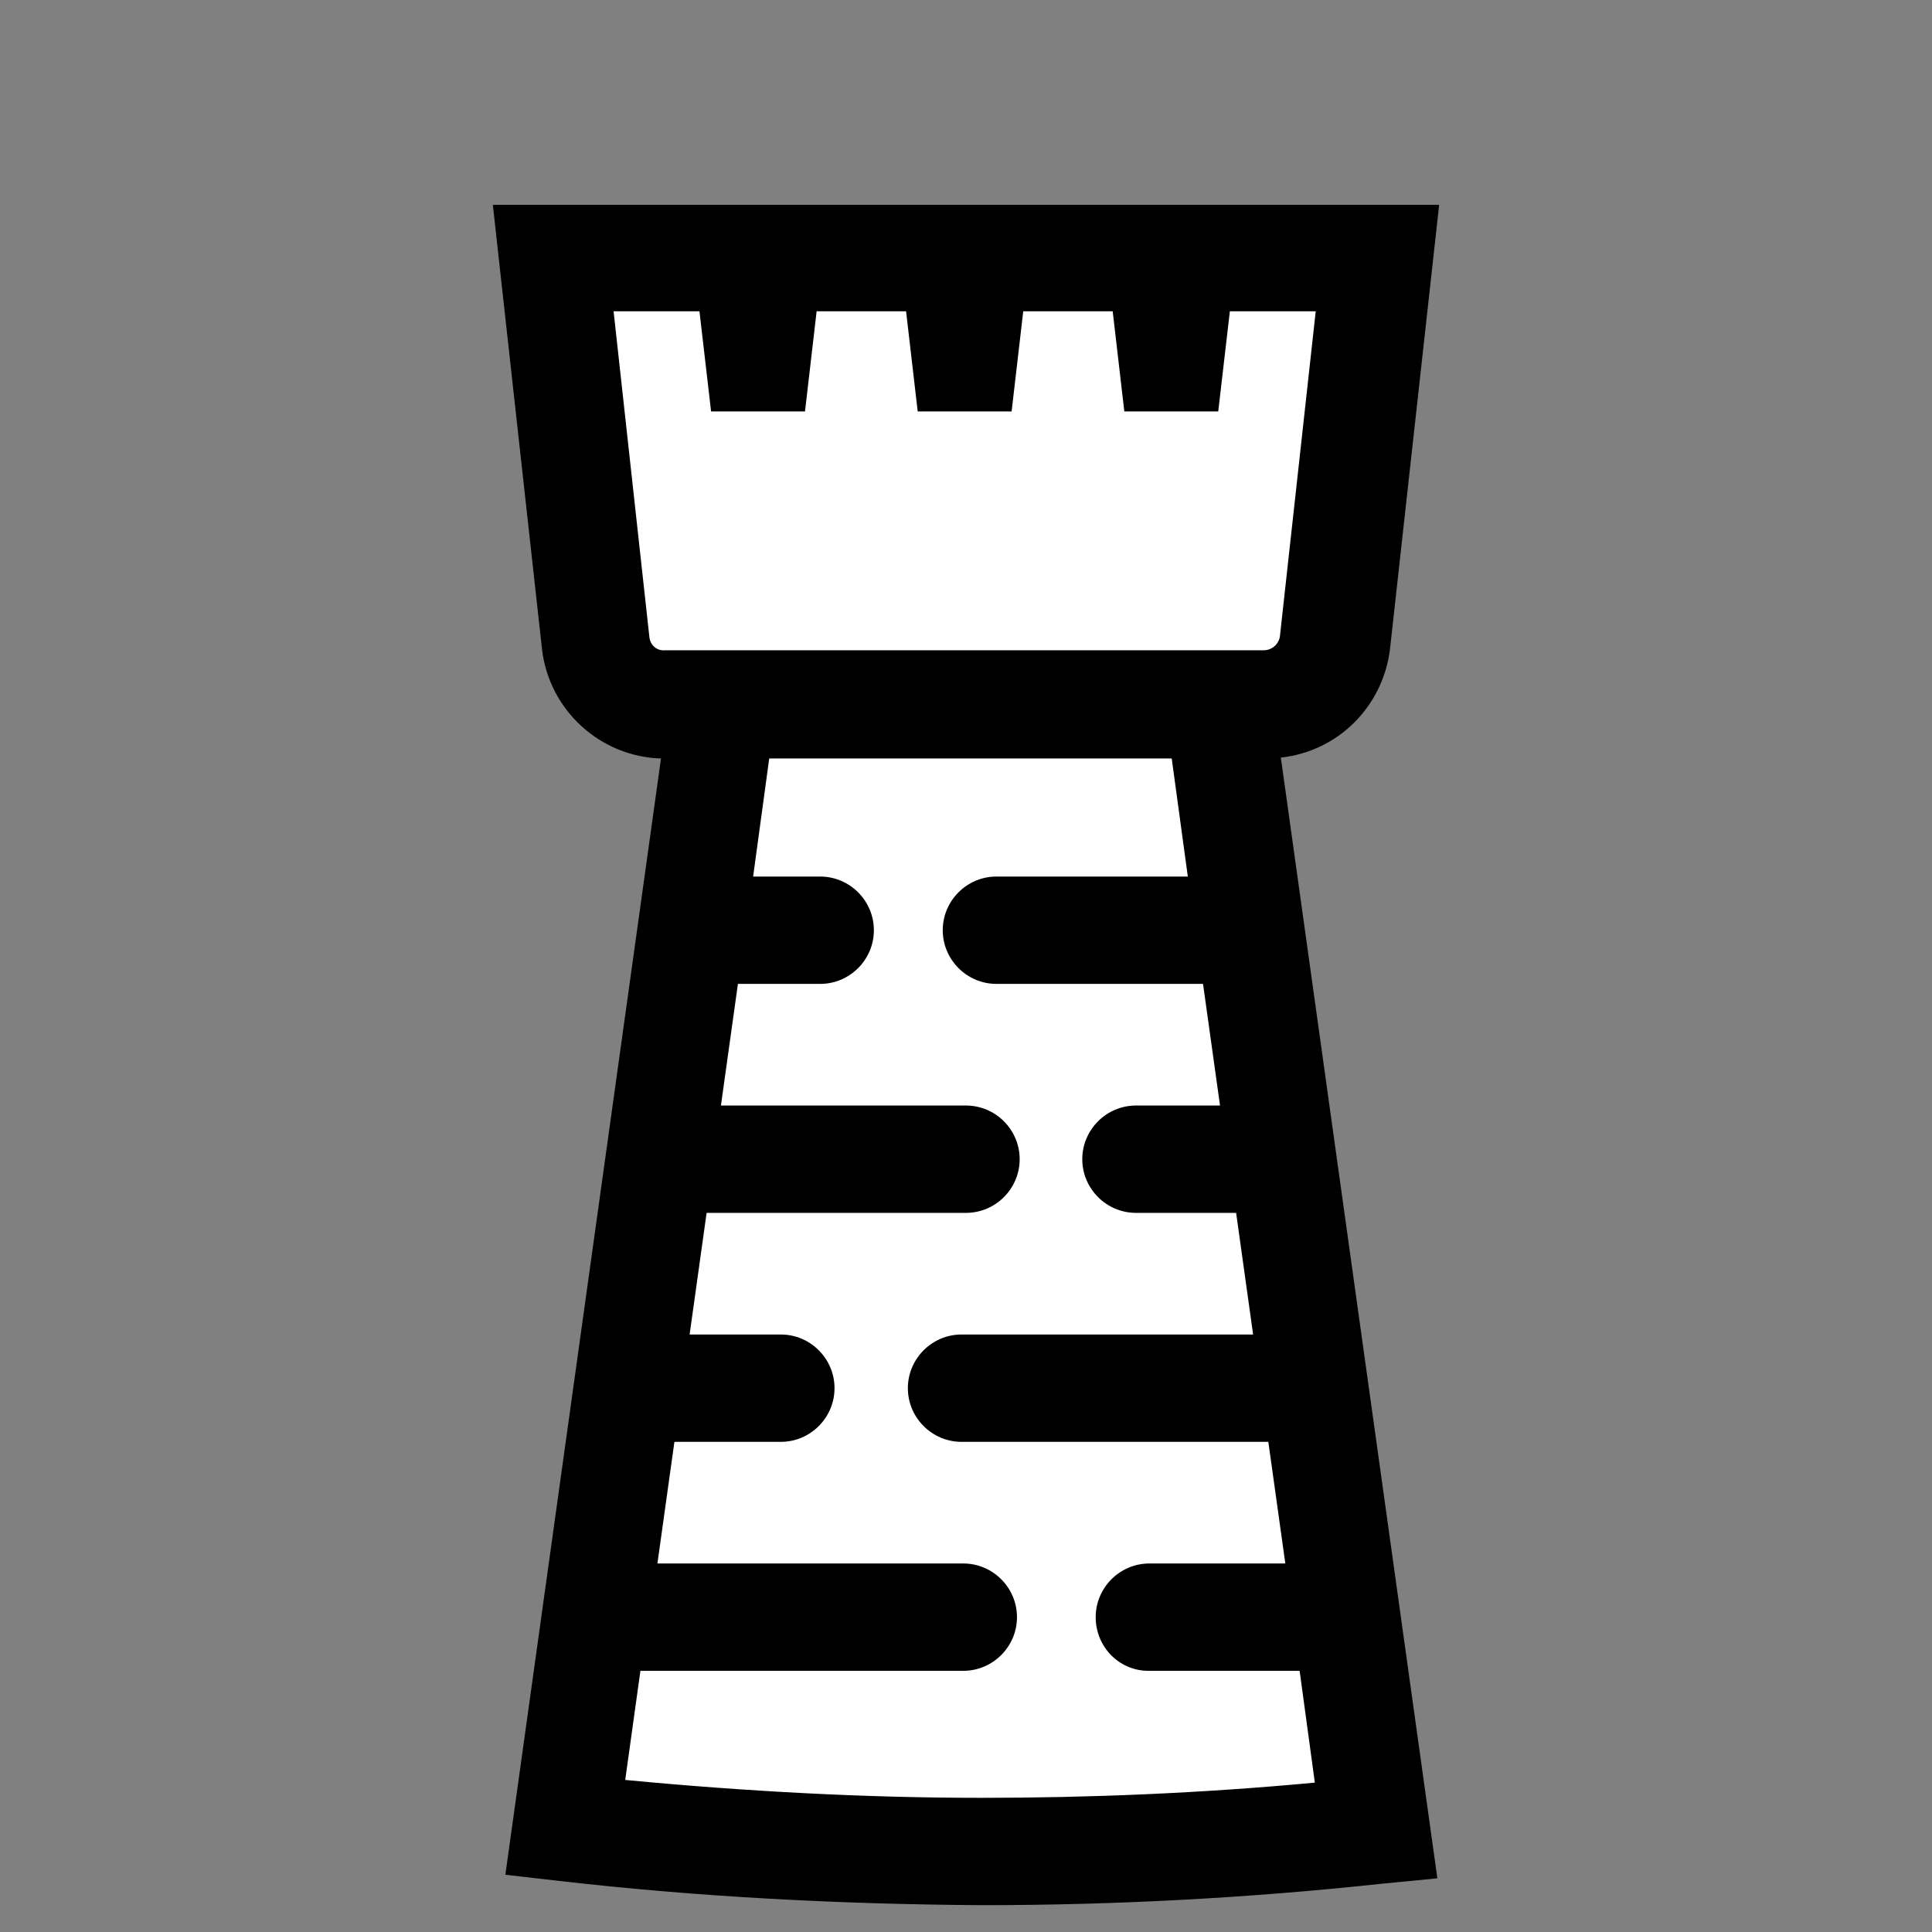 <svg xmlns="http://www.w3.org/2000/svg" xmlns:xlink="http://www.w3.org/1999/xlink" x="0px" y="0px" viewBox="0 0 216 216" style="enable-background:new 0 0 216 216;" xml:space="preserve"><rect x="0" y="0" width="216" height="216" fill="#808080" stroke="none"/><style type="text/css">.st0{fill:#FFFFFF;stroke:#000000;stroke-miterlimit:10;}.st1{fill:#FFFFFF;}</style><rect x="63.5" y="29.5" class="st0" width="87.5" height="46.5"/><path class="st1" d="M82.4,80.1L64.6,207.7c14.9,1.6,29.7,2.5,44.7,2.5c14.1,0,28.2-0.8,42.3-2.3l-18-127.8H82.4z"/><path d="M155.4,72.6l5.5-49.7H55.1l5.5,49.7c0.8,6.8,6.5,12,13.3,12.2L56.5,209.6l6.1,0.7c15.7,1.8,31.5,2.6,47.2,2.7c14.9,0,29.9-0.8,44.7-2.4l6.2-0.6L143.2,84.7C149.6,84,154.6,79,155.4,72.6z M72.6,71.2l-4-36.4h9.6L79.5,46H90l1.3-11.2h10l1.3,11.2h10.5l1.3-11.2h10l1.3,11.2h10.5l1.3-11.2h9.6l-4,36.3c-0.1,0.9-0.9,1.6-1.8,1.6H74.4C73.5,72.8,72.7,72.2,72.6,71.2z M128.4,186.8h16.9l1.7,12.5c-12.8,1.2-25.3,1.7-37.3,1.7c-12.8,0-26.2-0.7-39.8-2l1.7-12.2h36.1c3.3,0,6-2.7,6-6s-2.7-6-6-6H73.5l1.9-13.6h11.9c3.3,0,6-2.7,6-6s-2.7-6-6-6H77.1l1.9-13.6h29c3.3,0,6-2.7,6-6s-2.7-6-6-6H80.6l1.9-13.6h9.2c3.3,0,6-2.7,6-6s-2.7-6-6-6h-7.5L86,84.8h45l1.8,13.2h-21.4c-3.3,0-6,2.7-6,6s2.7,6,6,6h23.1l1.9,13.6H127c-3.3,0-6,2.7-6,6c0,3.3,2.7,6,6,6h11.2l1.9,13.6h-32.6c-3.3,0-6,2.7-6,6s2.7,6,6,6h34.3l1.9,13.6h-15.2c-3.3,0-6,2.7-6,6S125.1,186.8,128.4,186.8L128.4,186.8z"/></svg>